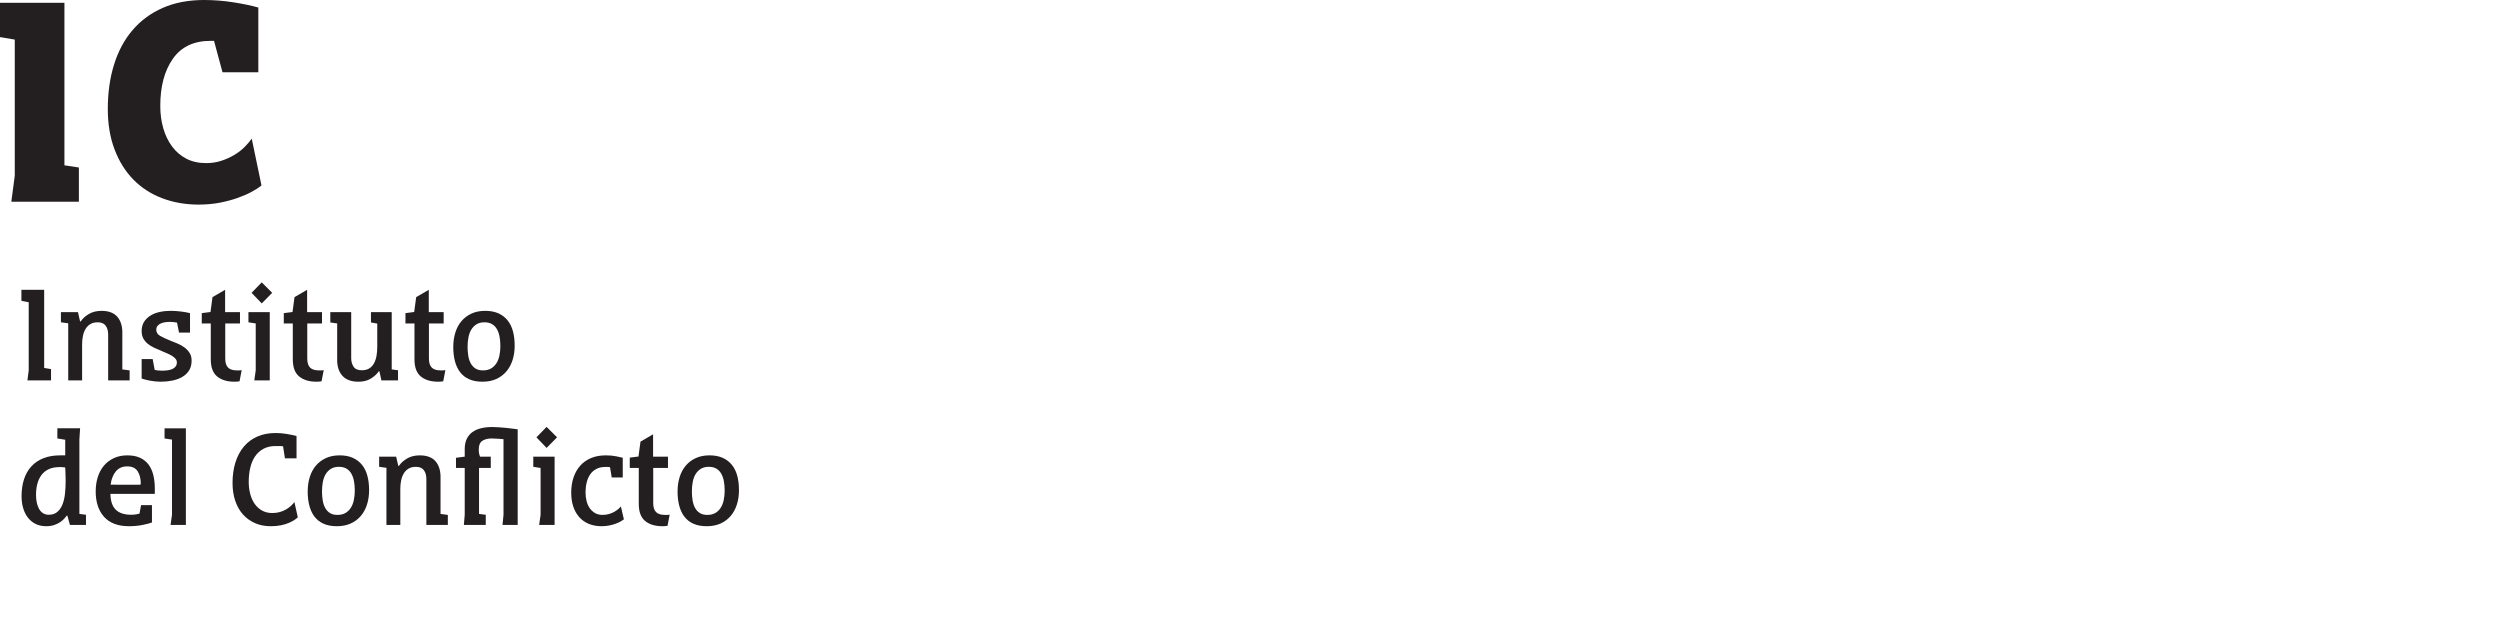 <?xml version="1.0" encoding="utf-8"?>
<!-- Generator: Adobe Illustrator 28.3.0, SVG Export Plug-In . SVG Version: 6.00 Build 0)  -->
<svg version="1.1" id="Layer_1" xmlns="http://www.w3.org/2000/svg" xmlns:xlink="http://www.w3.org/1999/xlink" x="0px" y="0px"
	 viewBox="0 0 520 128.554" style="enable-background:new 0 0 520 128.554;" xml:space="preserve">
<style type="text/css">
	.st0{fill:none;}
	.st1{fill:#231F20;}
</style>
<g>
	<g>
		<g>
			<g>
				<path class="st1" d="M16.408,41.967H2.354l0.719-5.426V8.236L0,7.713V0.588h13.401v33.796l3.007,0.458V41.967z"/>
				<path class="st1" d="M53.733,15.035h-7.452l-1.765-6.537h-0.719c-3.487,0-6.102,1.242-7.844,3.726
					c-1.744,2.484-2.615,5.752-2.615,9.806c0,1.656,0.206,3.203,0.621,4.641c0.414,1.438,1.023,2.703,1.831,3.792
					c0.806,1.09,1.798,1.939,2.974,2.549c1.177,0.611,2.55,0.915,4.119,0.915c1.133,0,2.19-0.164,3.17-0.49s1.873-0.729,2.68-1.209
					c0.806-0.479,1.514-1.023,2.125-1.634c0.609-0.609,1.111-1.198,1.503-1.765l2.026,9.74c-0.523,0.437-1.209,0.883-2.059,1.34
					s-1.831,0.882-2.942,1.274c-1.111,0.393-2.343,0.719-3.693,0.981c-1.351,0.261-2.811,0.392-4.379,0.392
					c-2.746,0-5.285-0.447-7.616-1.34c-2.332-0.893-4.326-2.189-5.981-3.889c-1.657-1.7-2.953-3.78-3.889-6.243
					c-0.938-2.461-1.406-5.262-1.406-8.4c0-3.399,0.435-6.493,1.308-9.282c0.871-2.789,2.157-5.174,3.856-7.158
					c1.7-1.982,3.792-3.519,6.276-4.608C36.345,0.545,39.222,0,42.49,0c2.004,0,4.042,0.164,6.112,0.49
					c2.069,0.327,3.78,0.687,5.131,1.079V15.035z"/>
			</g>
		</g>
		<g>
			<path class="st1" d="M10.617,79.127H5.704l0.268-2.084V62.871l-1.519-0.298v-2.292h4.734v16.256l1.429,0.238V79.127z"/>
			<path class="st1" d="M16.66,66.861h0.119c0.397-0.596,0.963-1.111,1.697-1.548c0.734-0.437,1.618-0.655,2.65-0.655
				c1.489,0,2.59,0.422,3.305,1.266c0.715,0.844,1.052,2.01,1.012,3.499v7.414l1.519,0.208v2.084h-4.466V69.57
				c0-0.754-0.174-1.365-0.521-1.832c-0.348-0.466-0.898-0.699-1.653-0.699c-0.595,0-1.097,0.119-1.503,0.357
				s-0.74,0.566-0.998,0.982c-0.258,0.417-0.446,0.904-0.565,1.459c-0.119,0.556-0.179,1.142-0.179,1.757v7.533h-2.888v-11.88
				l-1.518-0.208v-2.114h3.543L16.66,66.861z"/>
			<path class="st1" d="M39.527,69.183h-2.292l-0.417-2.084c-0.159-0.04-0.397-0.074-0.714-0.104
				c-0.318-0.03-0.556-0.044-0.715-0.044c-0.357,0-0.71,0.025-1.057,0.074c-0.348,0.05-0.655,0.139-0.923,0.268
				c-0.268,0.129-0.486,0.298-0.655,0.506c-0.169,0.208-0.253,0.472-0.253,0.789c0,0.536,0.263,0.958,0.789,1.266
				c0.526,0.308,1.216,0.63,2.069,0.968c0.516,0.198,1.042,0.412,1.578,0.64c0.536,0.228,1.017,0.501,1.444,0.818
				c0.427,0.318,0.779,0.695,1.057,1.131c0.278,0.437,0.417,0.963,0.417,1.578c0,0.814-0.174,1.499-0.521,2.055
				c-0.348,0.556-0.819,1.007-1.415,1.354c-0.595,0.348-1.28,0.601-2.054,0.759s-1.578,0.238-2.412,0.238
				c-0.377,0-0.765-0.02-1.161-0.06c-0.397-0.04-0.779-0.095-1.146-0.164c-0.368-0.069-0.695-0.144-0.982-0.223
				c-0.288-0.079-0.521-0.149-0.7-0.208v-4.049h2.292l0.417,2.233c0.159,0.06,0.397,0.104,0.714,0.134s0.585,0.045,0.804,0.045
				c0.396,0,0.784-0.025,1.161-0.075c0.376-0.049,0.709-0.139,0.997-0.268c0.288-0.129,0.516-0.307,0.685-0.536
				c0.168-0.228,0.253-0.511,0.253-0.849c0-0.258-0.084-0.496-0.253-0.714c-0.169-0.218-0.397-0.417-0.685-0.596
				s-0.615-0.352-0.982-0.521c-0.367-0.168-0.75-0.332-1.146-0.491c-0.576-0.238-1.122-0.477-1.638-0.715
				c-0.517-0.238-0.968-0.516-1.355-0.833c-0.387-0.317-0.695-0.689-0.923-1.117c-0.229-0.426-0.342-0.938-0.342-1.533
				c0-0.734,0.164-1.364,0.491-1.891c0.328-0.526,0.769-0.962,1.325-1.31c0.555-0.347,1.195-0.6,1.92-0.759
				c0.724-0.159,1.483-0.238,2.277-0.238c0.695,0,1.404,0.045,2.129,0.134s1.365,0.204,1.92,0.342V69.183z"/>
			<path class="st1" d="M41.968,67.277v-2.144l1.816-0.238l0.417-3.096l2.62-1.519v4.645h3.096v2.352h-3.066v7.302
				c0,0.851,0.193,1.475,0.581,1.87c0.387,0.396,1.007,0.594,1.861,0.594c0.099,0,0.253,0,0.461,0s0.382-0.024,0.521-0.074
				l-0.446,2.336c-0.08,0.02-0.219,0.04-0.417,0.06c-0.199,0.02-0.407,0.03-0.625,0.03c-1.528,0-2.734-0.362-3.617-1.087
				c-0.884-0.724-1.325-1.91-1.325-3.558v-7.473H41.968z"/>
			<path class="st1" d="M56.11,79.127h-3.215l0.297-2.114v-9.736l-1.518-0.238v-2.114h4.436V79.127z M56.617,60.906l-2.174,2.204
				l-2.114-2.204l2.114-2.173L56.617,60.906z"/>
			<path class="st1" d="M59.028,67.277v-2.144l1.816-0.238l0.417-3.096l2.62-1.519v4.645h3.096v2.352h-3.066v7.302
				c0,0.851,0.193,1.475,0.581,1.87c0.387,0.396,1.007,0.594,1.861,0.594c0.099,0,0.253,0,0.461,0s0.382-0.024,0.521-0.074
				l-0.446,2.336c-0.08,0.02-0.219,0.04-0.417,0.06c-0.199,0.02-0.407,0.03-0.625,0.03c-1.528,0-2.734-0.362-3.617-1.087
				c-0.884-0.724-1.325-1.91-1.325-3.558v-7.473H59.028z"/>
			<path class="st1" d="M81.477,64.925v11.91l1.31,0.179v2.114h-3.454l-0.417-1.906h-0.119c-0.397,0.576-0.948,1.083-1.653,1.519
				c-0.705,0.437-1.573,0.655-2.605,0.655c-1.489,0-2.605-0.421-3.35-1.266c-0.744-0.843-1.097-2.01-1.057-3.498v-7.354
				l-1.429-0.208v-2.144h4.347v9.558c0,0.695,0.164,1.291,0.491,1.786c0.328,0.497,0.898,0.745,1.712,0.745
				c0.615,0,1.126-0.124,1.534-0.373c0.406-0.248,0.734-0.59,0.982-1.027c0.248-0.437,0.427-0.953,0.536-1.548
				s0.164-1.23,0.164-1.906v-4.853l-1.31-0.238v-2.144H81.477z"/>
			<path class="st1" d="M84.335,67.277v-2.144l1.816-0.238l0.417-3.096l2.62-1.519v4.645h3.096v2.352h-3.066v7.302
				c0,0.851,0.193,1.475,0.581,1.87c0.387,0.396,1.007,0.594,1.861,0.594c0.099,0,0.253,0,0.461,0s0.382-0.024,0.521-0.074
				l-0.446,2.336c-0.08,0.02-0.219,0.04-0.417,0.06c-0.199,0.02-0.407,0.03-0.625,0.03c-1.528,0-2.734-0.362-3.617-1.087
				c-0.884-0.724-1.325-1.91-1.325-3.558v-7.473H84.335z"/>
			<path class="st1" d="M94.279,72.19c0-1.091,0.144-2.099,0.432-3.022c0.288-0.923,0.715-1.716,1.28-2.382
				c0.566-0.665,1.261-1.186,2.084-1.563c0.823-0.377,1.771-0.566,2.843-0.566s1.99,0.174,2.754,0.521
				c0.764,0.348,1.399,0.834,1.906,1.459c0.506,0.625,0.878,1.385,1.117,2.278c0.238,0.893,0.357,1.886,0.357,2.978
				c0,1.092-0.149,2.099-0.446,3.022c-0.298,0.923-0.735,1.717-1.31,2.382c-0.576,0.665-1.276,1.181-2.099,1.548
				c-0.824,0.367-1.771,0.551-2.843,0.551c-1.072,0-1.99-0.169-2.754-0.506s-1.39-0.819-1.875-1.444
				c-0.487-0.625-0.849-1.385-1.087-2.278S94.279,73.282,94.279,72.19z M97.257,72.13c0,0.675,0.049,1.31,0.149,1.906
				c0.099,0.596,0.272,1.117,0.521,1.563c0.248,0.447,0.576,0.799,0.982,1.057c0.407,0.258,0.928,0.387,1.563,0.387
				c0.655,0,1.211-0.134,1.667-0.402c0.457-0.268,0.829-0.63,1.117-1.086c0.288-0.457,0.496-0.992,0.625-1.608
				c0.129-0.615,0.194-1.28,0.194-1.995c0-0.675-0.055-1.31-0.164-1.906c-0.109-0.595-0.288-1.116-0.536-1.563
				c-0.249-0.447-0.586-0.799-1.013-1.057c-0.427-0.258-0.958-0.387-1.593-0.387c-0.655,0-1.206,0.139-1.652,0.417
				c-0.447,0.278-0.809,0.646-1.087,1.102c-0.278,0.457-0.476,0.998-0.595,1.623C97.316,70.806,97.257,71.456,97.257,72.13z"/>
			<path class="st1" d="M14.011,107.25h-0.119c-0.119,0.159-0.288,0.362-0.506,0.61s-0.501,0.491-0.849,0.729
				c-0.347,0.238-0.764,0.442-1.25,0.61c-0.486,0.168-1.047,0.253-1.682,0.253c-0.814,0-1.538-0.154-2.173-0.461
				c-0.635-0.308-1.171-0.739-1.608-1.295c-0.437-0.555-0.77-1.215-0.997-1.98c-0.229-0.764-0.343-1.603-0.343-2.516
				c0-1.29,0.168-2.457,0.506-3.499c0.337-1.042,0.843-1.936,1.519-2.68c0.674-0.744,1.513-1.314,2.516-1.712
				c1.002-0.397,2.178-0.596,3.528-0.596h1.012v-3.245l-1.638-0.268v-2.114h4.734l-0.149,2.293v15.515l1.37,0.176v2.114h-3.335
				L14.011,107.25z M13.564,97.23c-0.119,0-0.238-0.01-0.357-0.029c-0.099-0.03-0.223-0.045-0.372-0.045s-0.303,0-0.461,0
				c-0.874,0-1.618,0.144-2.233,0.431c-0.616,0.287-1.117,0.688-1.503,1.202c-0.387,0.514-0.675,1.124-0.864,1.826
				c-0.189,0.703-0.283,1.479-0.283,2.331c0,0.534,0.049,1.048,0.149,1.543c0.099,0.495,0.253,0.935,0.461,1.321
				c0.208,0.386,0.481,0.692,0.819,0.92c0.337,0.228,0.744,0.342,1.221,0.342c0.694,0,1.27-0.184,1.727-0.55
				c0.456-0.366,0.818-0.867,1.086-1.501c0.268-0.634,0.451-1.382,0.551-2.244c0.099-0.862,0.149-1.798,0.149-2.81
				c0-0.356-0.01-0.812-0.03-1.367C13.604,98.042,13.584,97.587,13.564,97.23z"/>
			<path class="st1" d="M31.607,108.678c-0.477,0.179-1.146,0.353-2.01,0.521c-0.863,0.168-1.782,0.253-2.754,0.253
				c-2.303,0-4.034-0.65-5.196-1.95c-1.161-1.3-1.742-3.062-1.742-5.285c0-1.072,0.144-2.064,0.432-2.977
				c0.288-0.913,0.709-1.702,1.266-2.367c0.556-0.665,1.246-1.191,2.069-1.578c0.823-0.387,1.761-0.581,2.813-0.581
				c1.052,0,1.945,0.174,2.68,0.521c0.734,0.348,1.325,0.829,1.771,1.444c0.447,0.615,0.769,1.345,0.968,2.188
				c0.198,0.844,0.298,1.752,0.298,2.724v1.131h-9.23c0.02,1.489,0.387,2.586,1.102,3.29c0.714,0.705,1.787,1.057,3.216,1.057
				c0.436,0,0.793-0.03,1.072-0.089c0.277-0.06,0.496-0.109,0.655-0.149l0.328-1.757h2.263V108.678z M29.166,100.818l0.119-0.149
				c0-1.091-0.219-1.975-0.655-2.65s-1.161-1.012-2.173-1.012c-0.993,0-1.776,0.342-2.352,1.027
				c-0.576,0.685-0.943,1.613-1.102,2.784H29.166z"/>
			<path class="st1" d="M38.663,109.185h-3.186l0.297-2.114V91.439l-1.548-0.238v-2.114h4.436V109.185z"/>
			<path class="st1" d="M61.946,107.606c-0.159,0.159-0.397,0.342-0.715,0.551c-0.318,0.208-0.705,0.412-1.161,0.61
				c-0.457,0.199-0.998,0.363-1.623,0.491c-0.625,0.129-1.335,0.194-2.129,0.194c-1.211,0-2.303-0.214-3.275-0.64
				c-0.973-0.427-1.807-1.027-2.501-1.801c-0.695-0.774-1.231-1.717-1.608-2.829c-0.377-1.111-0.566-2.352-0.566-3.722
				c0-1.568,0.198-2.987,0.596-4.258c0.396-1.27,0.972-2.362,1.727-3.275s1.692-1.618,2.814-2.114
				c1.121-0.496,2.396-0.744,3.826-0.744c0.754,0,1.523,0.064,2.308,0.193c0.784,0.129,1.463,0.273,2.04,0.432v4.645h-2.412
				l-0.387-2.5c-0.139-0.04-0.377-0.061-0.714-0.061c-0.338,0-0.616,0-0.834,0c-0.973,0-1.812,0.188-2.516,0.565
				c-0.705,0.376-1.286,0.896-1.742,1.56c-0.457,0.664-0.794,1.451-1.013,2.362c-0.218,0.911-0.327,1.901-0.327,2.971
				c0,0.891,0.104,1.728,0.312,2.511c0.208,0.782,0.516,1.465,0.923,2.05c0.407,0.584,0.918,1.05,1.533,1.396s1.33,0.52,2.144,0.52
				c0.555,0,1.076-0.069,1.563-0.208c0.486-0.139,0.923-0.322,1.31-0.551c0.387-0.228,0.724-0.477,1.012-0.744
				c0.288-0.268,0.521-0.531,0.7-0.789L61.946,107.606z"/>
			<path class="st1" d="M64,102.247c0-1.091,0.144-2.099,0.432-3.022c0.288-0.923,0.715-1.716,1.28-2.382
				c0.566-0.665,1.261-1.186,2.084-1.563c0.823-0.377,1.771-0.566,2.843-0.566s1.99,0.174,2.754,0.521
				c0.764,0.348,1.399,0.834,1.906,1.459c0.506,0.625,0.878,1.385,1.117,2.278c0.238,0.893,0.357,1.886,0.357,2.978
				c0,1.092-0.149,2.099-0.446,3.022c-0.298,0.923-0.735,1.717-1.31,2.382c-0.576,0.665-1.276,1.181-2.099,1.548
				c-0.824,0.367-1.771,0.551-2.843,0.551c-1.072,0-1.99-0.169-2.754-0.506s-1.39-0.819-1.875-1.444
				c-0.487-0.625-0.849-1.385-1.087-2.278S64,103.339,64,102.247z M66.977,102.188c0,0.675,0.049,1.31,0.149,1.906
				c0.099,0.596,0.272,1.117,0.521,1.563c0.248,0.447,0.576,0.799,0.982,1.057c0.407,0.258,0.928,0.387,1.563,0.387
				c0.655,0,1.211-0.134,1.667-0.402c0.457-0.268,0.829-0.63,1.117-1.086c0.288-0.457,0.496-0.992,0.625-1.608
				c0.129-0.615,0.194-1.28,0.194-1.995c0-0.675-0.055-1.31-0.164-1.906c-0.109-0.595-0.288-1.116-0.536-1.563
				c-0.249-0.447-0.586-0.799-1.013-1.057c-0.427-0.258-0.958-0.387-1.593-0.387c-0.655,0-1.206,0.139-1.652,0.417
				c-0.447,0.278-0.809,0.646-1.087,1.102c-0.278,0.457-0.476,0.998-0.595,1.623C67.037,100.863,66.977,101.513,66.977,102.188z"/>
			<path class="st1" d="M82.847,96.918h0.119c0.397-0.596,0.963-1.111,1.697-1.548c0.734-0.437,1.618-0.655,2.65-0.655
				c1.489,0,2.59,0.422,3.305,1.266c0.715,0.844,1.052,2.01,1.012,3.499v7.414l1.519,0.208v2.084h-4.466v-9.557
				c0-0.754-0.174-1.365-0.521-1.832c-0.348-0.466-0.898-0.699-1.653-0.699c-0.595,0-1.097,0.119-1.503,0.357
				s-0.74,0.566-0.998,0.982c-0.258,0.417-0.446,0.904-0.565,1.459c-0.119,0.556-0.179,1.142-0.179,1.757v7.533h-2.888v-11.88
				l-1.518-0.208v-2.114H82.4L82.847,96.918z"/>
			<path class="st1" d="M99.639,106.892l1.399,0.179v2.114h-4.556l0.179-2.114v-9.736h-1.816v-2.114l1.816-0.238v-1.548
				c0-0.833,0.139-1.543,0.417-2.128c0.278-0.585,0.67-1.062,1.176-1.429c0.506-0.367,1.112-0.635,1.816-0.804
				c0.704-0.168,1.474-0.253,2.308-0.253c0.456,0,0.953,0.02,1.489,0.06c0.536,0.04,1.052,0.084,1.548,0.134
				c0.496,0.05,0.948,0.104,1.355,0.164c0.406,0.06,0.709,0.1,0.908,0.119v19.889h-3.156l0.208-2.114V91.35
				c-0.219-0.02-0.586-0.049-1.102-0.089c-0.517-0.04-0.963-0.06-1.34-0.06c-0.814,0-1.469,0.164-1.965,0.491
				c-0.496,0.328-0.744,0.928-0.744,1.801c0,0.219,0.01,0.412,0.03,0.581c0.02,0.169,0.049,0.323,0.089,0.462
				c0.04,0.159,0.089,0.308,0.149,0.446h2.233v2.352h-2.441V106.892z"/>
			<path class="st1" d="M115.359,109.185h-3.215l0.297-2.114v-9.736l-1.518-0.238v-2.114h4.436V109.185z M115.866,90.963
				l-2.174,2.204l-2.114-2.204l2.114-2.173L115.866,90.963z"/>
			<path class="st1" d="M129.77,108.023c-0.119,0.1-0.313,0.229-0.581,0.387c-0.268,0.159-0.606,0.317-1.013,0.476
				c-0.407,0.159-0.868,0.293-1.384,0.402c-0.517,0.109-1.072,0.164-1.667,0.164c-0.993,0-1.881-0.164-2.665-0.491
				c-0.784-0.328-1.444-0.794-1.98-1.399s-0.948-1.335-1.236-2.188c-0.288-0.853-0.432-1.816-0.432-2.888
				c0-1.151,0.159-2.203,0.477-3.156c0.317-0.953,0.779-1.771,1.384-2.457c0.605-0.685,1.355-1.215,2.248-1.593
				c0.893-0.377,1.925-0.566,3.097-0.566c0.813,0,1.533,0.067,2.158,0.2c0.625,0.133,1.077,0.23,1.355,0.292v4.105h-2.292
				l-0.357-2.125c-0.1-0.04-0.243-0.06-0.432-0.06c-0.189,0-0.372,0-0.551,0c-0.715,0-1.335,0.139-1.861,0.417
				c-0.526,0.278-0.953,0.655-1.28,1.131c-0.328,0.477-0.571,1.038-0.729,1.682c-0.159,0.646-0.238,1.335-0.238,2.069
				c0,0.655,0.074,1.266,0.223,1.831c0.149,0.566,0.373,1.057,0.67,1.474c0.298,0.417,0.665,0.75,1.102,0.997
				c0.437,0.249,0.953,0.373,1.548,0.373c0.437,0,0.854-0.054,1.25-0.161s0.759-0.25,1.087-0.425s0.615-0.366,0.863-0.571
				c0.248-0.205,0.451-0.406,0.61-0.601L129.77,108.023z"/>
			<path class="st1" d="M130.99,97.334v-2.144l1.816-0.238l0.417-3.096l2.62-1.519v4.645h3.096v2.352h-3.066v7.302
				c0,0.851,0.193,1.475,0.581,1.87c0.387,0.396,1.007,0.594,1.861,0.594c0.099,0,0.253,0,0.461,0s0.382-0.024,0.521-0.074
				l-0.446,2.336c-0.08,0.02-0.219,0.04-0.417,0.06c-0.199,0.02-0.407,0.03-0.625,0.03c-1.528,0-2.734-0.362-3.617-1.087
				c-0.884-0.724-1.325-1.91-1.325-3.558v-7.473H130.99z"/>
			<path class="st1" d="M140.934,102.247c0-1.091,0.144-2.099,0.432-3.022c0.288-0.923,0.715-1.716,1.28-2.382
				c0.566-0.665,1.261-1.186,2.084-1.563c0.823-0.377,1.771-0.566,2.843-0.566s1.99,0.174,2.754,0.521
				c0.764,0.348,1.399,0.834,1.906,1.459c0.506,0.625,0.878,1.385,1.117,2.278c0.238,0.893,0.357,1.886,0.357,2.978
				c0,1.092-0.149,2.099-0.446,3.022c-0.298,0.923-0.735,1.717-1.31,2.382c-0.576,0.665-1.276,1.181-2.099,1.548
				c-0.824,0.367-1.771,0.551-2.843,0.551c-1.072,0-1.99-0.169-2.754-0.506s-1.39-0.819-1.875-1.444
				c-0.487-0.625-0.849-1.385-1.087-2.278S140.934,103.339,140.934,102.247z M143.912,102.188c0,0.675,0.049,1.31,0.149,1.906
				c0.099,0.596,0.272,1.117,0.521,1.563c0.248,0.447,0.576,0.799,0.982,1.057c0.407,0.258,0.928,0.387,1.563,0.387
				c0.655,0,1.211-0.134,1.667-0.402c0.457-0.268,0.829-0.63,1.117-1.086c0.288-0.457,0.496-0.992,0.625-1.608
				c0.129-0.615,0.194-1.28,0.194-1.995c0-0.675-0.055-1.31-0.164-1.906c-0.109-0.595-0.288-1.116-0.536-1.563
				c-0.249-0.447-0.586-0.799-1.013-1.057c-0.427-0.258-0.958-0.387-1.593-0.387c-0.655,0-1.206,0.139-1.652,0.417
				c-0.447,0.278-0.809,0.646-1.087,1.102c-0.278,0.457-0.476,0.998-0.595,1.623C143.971,100.863,143.912,101.513,143.912,102.188z"
				/>
		</g>
	</g>
	<rect class="st0" width="520" height="128.554"/>
</g>
</svg>
